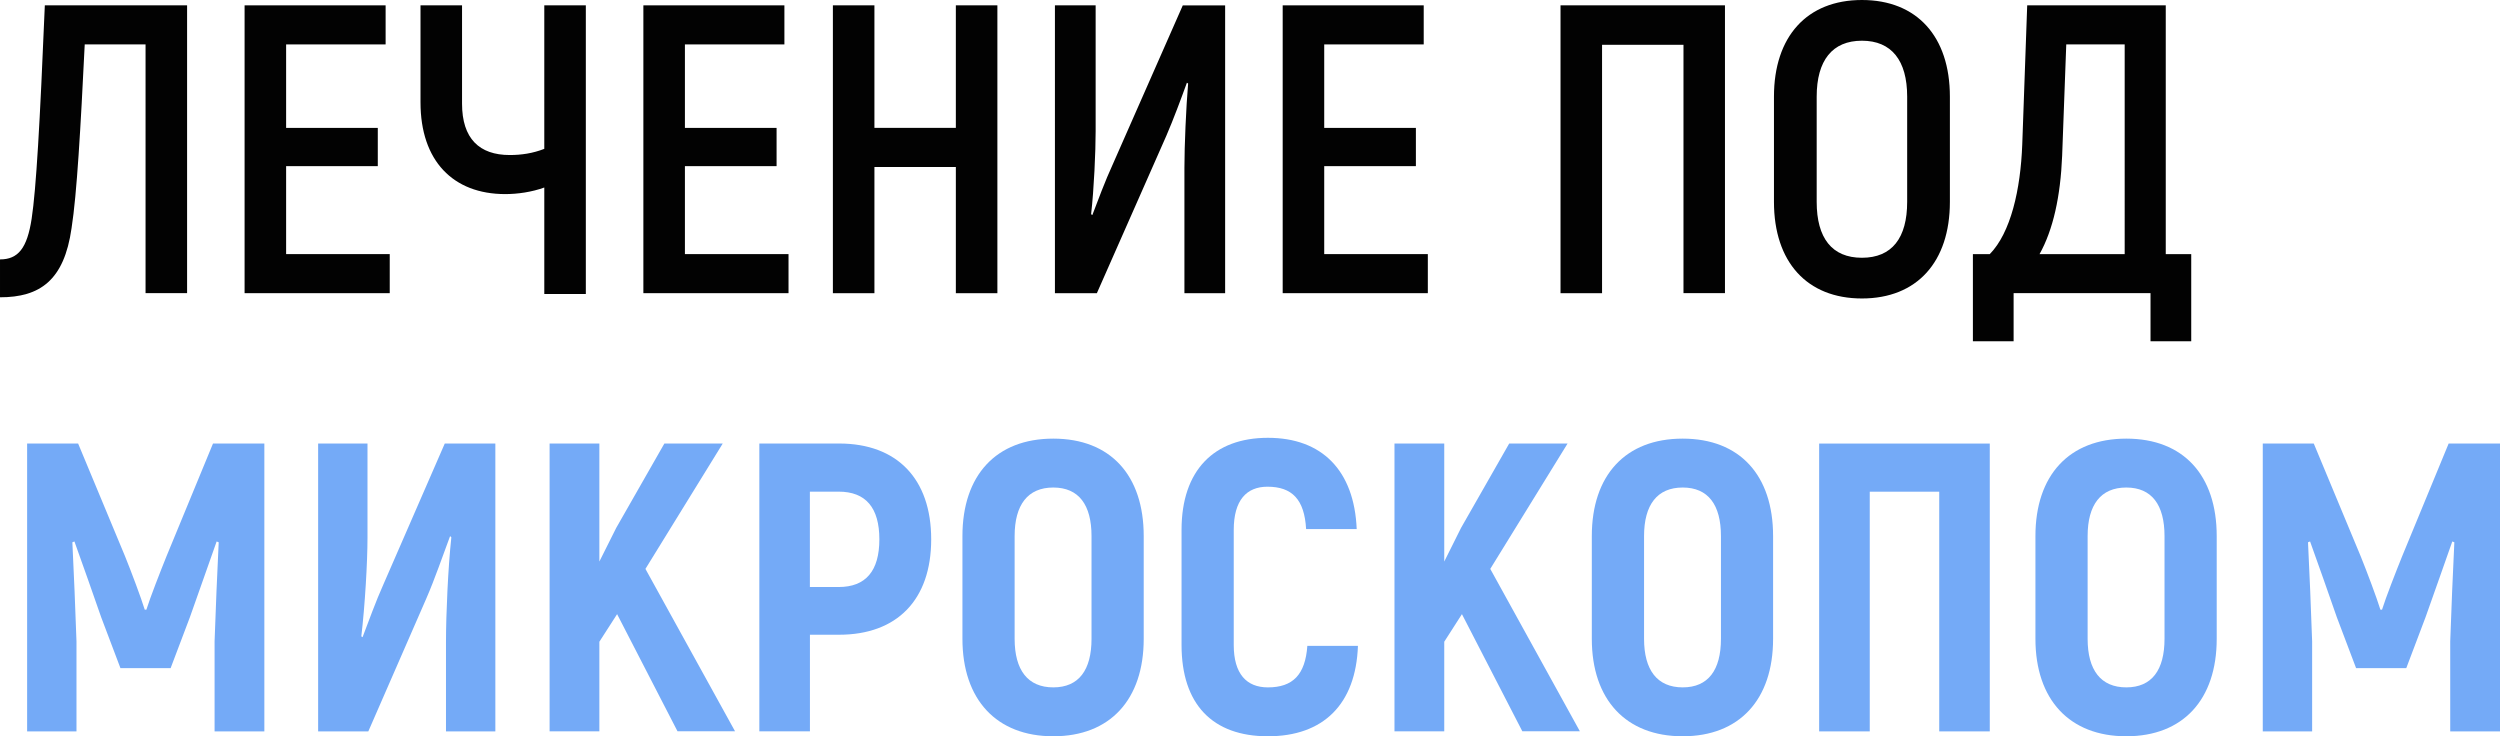 <?xml version="1.0" encoding="UTF-8"?> <svg xmlns="http://www.w3.org/2000/svg" id="_Слой_1" data-name="Слой 1" viewBox="0 0 485.72 143.06"><defs><style> .cls-1 { fill: #020202; } .cls-2 { fill: #74aaf7; } </style></defs><g><path class="cls-1" d="M0,50.4c3.52,0,5.27-2.16,6.15-7.91.88-5.83,1.6-18.37,2.56-41.46h27.64v55.92h-8.07V8.63h-11.82c-.8,16.3-1.52,29.08-2.56,35.71-1.44,10.15-6.15,13.42-13.9,13.42v-7.35Z"></path><path class="cls-1" d="M75.72,49.37v7.59h-28.2V1.04h27.4v7.59h-19.33v16.22h17.81v7.43h-17.81v17.09h20.13Z"></path><path class="cls-1" d="M113.82,1.04v56.08h-8.07v-20.69c-2.4.88-5.19,1.28-7.59,1.28-10.14,0-16.46-6.47-16.46-17.81V1.04h8.07v19.09c0,6.79,3.35,9.99,9.27,9.99,2.24,0,4.47-.32,6.71-1.2V1.04h8.07Z"></path><path class="cls-1" d="M153.2,49.37v7.59h-28.2V1.04h27.4v7.59h-19.33v16.22h17.81v7.43h-17.81v17.09h20.13Z"></path><path class="cls-1" d="M193.78,1.04v55.92h-8.07v-24.52h-15.82v24.52h-8.07V1.04h8.07v23.8h15.82V1.04h8.07Z"></path><path class="cls-1" d="M204.96,1.04h7.91v24.44c0,3.99-.32,11.26-.88,16.14l.24.16c1.04-2.72,2.48-6.63,3.99-9.9l13.58-30.83h8.23v55.92h-7.91v-24.36c0-4.23.32-11.74.72-16.38l-.24-.16c-1.04,2.88-2.64,7.19-3.99,10.3l-13.5,30.59h-8.15V1.04Z"></path><path class="cls-1" d="M277.41,49.37v7.59h-28.2V1.04h27.4v7.59h-19.33v16.22h17.81v7.43h-17.81v17.09h20.13Z"></path><path class="cls-1" d="M335.15,56.95h-8.07V8.71h-15.82v48.25h-8.07V1.04h31.95v55.92Z"></path><path class="cls-1" d="M344.66,39.22v-20.45c0-11.66,6.39-18.77,17.09-18.77s17.09,7.11,17.09,18.77v20.45c0,11.66-6.39,18.77-17.09,18.77s-17.09-7.11-17.09-18.77ZM370.54,39.22v-20.45c0-7.03-3.04-10.86-8.79-10.86s-8.79,3.83-8.79,10.86v20.45c0,7.03,2.96,10.86,8.79,10.86s8.79-3.83,8.79-10.86Z"></path><path class="cls-1" d="M425.73,49.37v16.93h-7.91v-9.35h-26.6v9.35h-7.91v-16.93h3.28c4.07-4.15,5.99-12.54,6.31-21.33l.96-27h26.92v48.33h4.95ZM412.79,8.63h-11.34l-.8,21.65c-.32,7.91-1.76,14.38-4.39,19.09h16.54V8.63Z"></path></g><g><path class="cls-2" d="M51.36,86.18v55.92h-9.67v-17.49c.24-6.55.48-12.94.8-19.25l-.4-.16c-1.6,4.63-3.44,9.67-5.19,14.7l-3.75,9.91h-9.75l-3.75-9.91c-1.76-5.03-3.51-10.06-5.19-14.7l-.4.16c.32,6.31.56,12.7.8,19.25v17.49H5.27v-55.92h9.91l9.11,21.89c1.2,2.96,3.12,8.07,3.83,10.38h.32c.72-2.32,2.72-7.43,3.91-10.38l9.03-21.89h9.98Z"></path><path class="cls-2" d="M61.82,86.18h9.58v18.29c0,4.63-.48,13.1-1.2,19.17l.24.16c1.2-3.12,2.56-6.95,4.07-10.3l11.9-27.32h9.83v55.92h-9.59v-17.41c0-5.27.4-14.38,1.04-20.29l-.24-.24c-1.44,3.83-2.96,8.31-4.63,12.14l-11.26,25.8h-9.75v-55.92Z"></path><path class="cls-2" d="M119.89,119.33l-3.44,5.35v17.41h-9.67v-55.92h9.67v22.93l3.28-6.55,9.35-16.38h11.34l-15.02,24.36,17.41,31.55h-11.18l-11.74-22.77Z"></path><path class="cls-2" d="M180.92,104.79c0,11.74-6.63,18.53-17.89,18.53h-5.67v18.77h-9.83v-55.92h15.5c11.26,0,17.89,6.87,17.89,18.61ZM170.85,104.79c0-6.15-2.64-9.27-7.91-9.27h-5.59v18.53h5.59c5.27,0,7.91-3.12,7.91-9.27Z"></path><path class="cls-2" d="M186.99,124.12v-19.97c0-11.82,6.55-18.93,17.65-18.93s17.57,7.11,17.57,18.93v19.97c0,11.82-6.55,18.93-17.57,18.93s-17.65-7.11-17.65-18.93ZM212.07,124.12v-19.97c0-6.07-2.48-9.43-7.43-9.43s-7.51,3.35-7.51,9.43v19.97c0,6.07,2.56,9.43,7.51,9.43s7.43-3.35,7.43-9.43Z"></path><path class="cls-2" d="M229.56,125.32v-22.37c0-11.58,6.31-17.89,16.78-17.89s16.78,6.31,17.25,17.73h-9.83c-.32-5.75-2.72-8.23-7.51-8.23-4.07,0-6.55,2.64-6.55,8.39v22.37c0,5.59,2.48,8.23,6.63,8.23,4.87,0,7.27-2.48,7.67-8.07h9.83c-.4,11.34-6.71,17.57-17.49,17.57s-16.78-6.23-16.78-17.73Z"></path><path class="cls-2" d="M284.03,119.33l-3.43,5.35v17.41h-9.67v-55.92h9.67v22.93l3.27-6.55,9.35-16.38h11.34l-15.02,24.36,17.41,31.55h-11.18l-11.74-22.77Z"></path><path class="cls-2" d="M309.27,124.12v-19.97c0-11.82,6.55-18.93,17.65-18.93s17.57,7.11,17.57,18.93v19.97c0,11.82-6.55,18.93-17.57,18.93s-17.65-7.11-17.65-18.93ZM334.36,124.12v-19.97c0-6.07-2.48-9.43-7.43-9.43s-7.51,3.35-7.51,9.43v19.97c0,6.07,2.56,9.43,7.51,9.43s7.43-3.35,7.43-9.43Z"></path><path class="cls-2" d="M386.59,142.1h-9.82v-46.57h-13.5v46.57h-9.83v-55.92h33.15v55.92Z"></path><path class="cls-2" d="M395.46,124.12v-19.97c0-11.82,6.55-18.93,17.65-18.93s17.57,7.11,17.57,18.93v19.97c0,11.82-6.55,18.93-17.57,18.93s-17.65-7.11-17.65-18.93ZM420.54,124.12v-19.97c0-6.07-2.48-9.43-7.43-9.43s-7.51,3.35-7.51,9.43v19.97c0,6.07,2.56,9.43,7.51,9.43s7.43-3.35,7.43-9.43Z"></path><path class="cls-2" d="M485.72,86.18v55.92h-9.67v-17.49c.24-6.55.48-12.94.8-19.25l-.4-.16c-1.6,4.63-3.43,9.67-5.19,14.7l-3.75,9.91h-9.75l-3.75-9.91c-1.76-5.03-3.51-10.06-5.19-14.7l-.4.16c.32,6.31.56,12.7.8,19.25v17.49h-9.59v-55.92h9.91l9.11,21.89c1.2,2.96,3.12,8.07,3.83,10.38h.32c.72-2.32,2.72-7.43,3.91-10.38l9.03-21.89h9.99Z"></path></g></svg> 